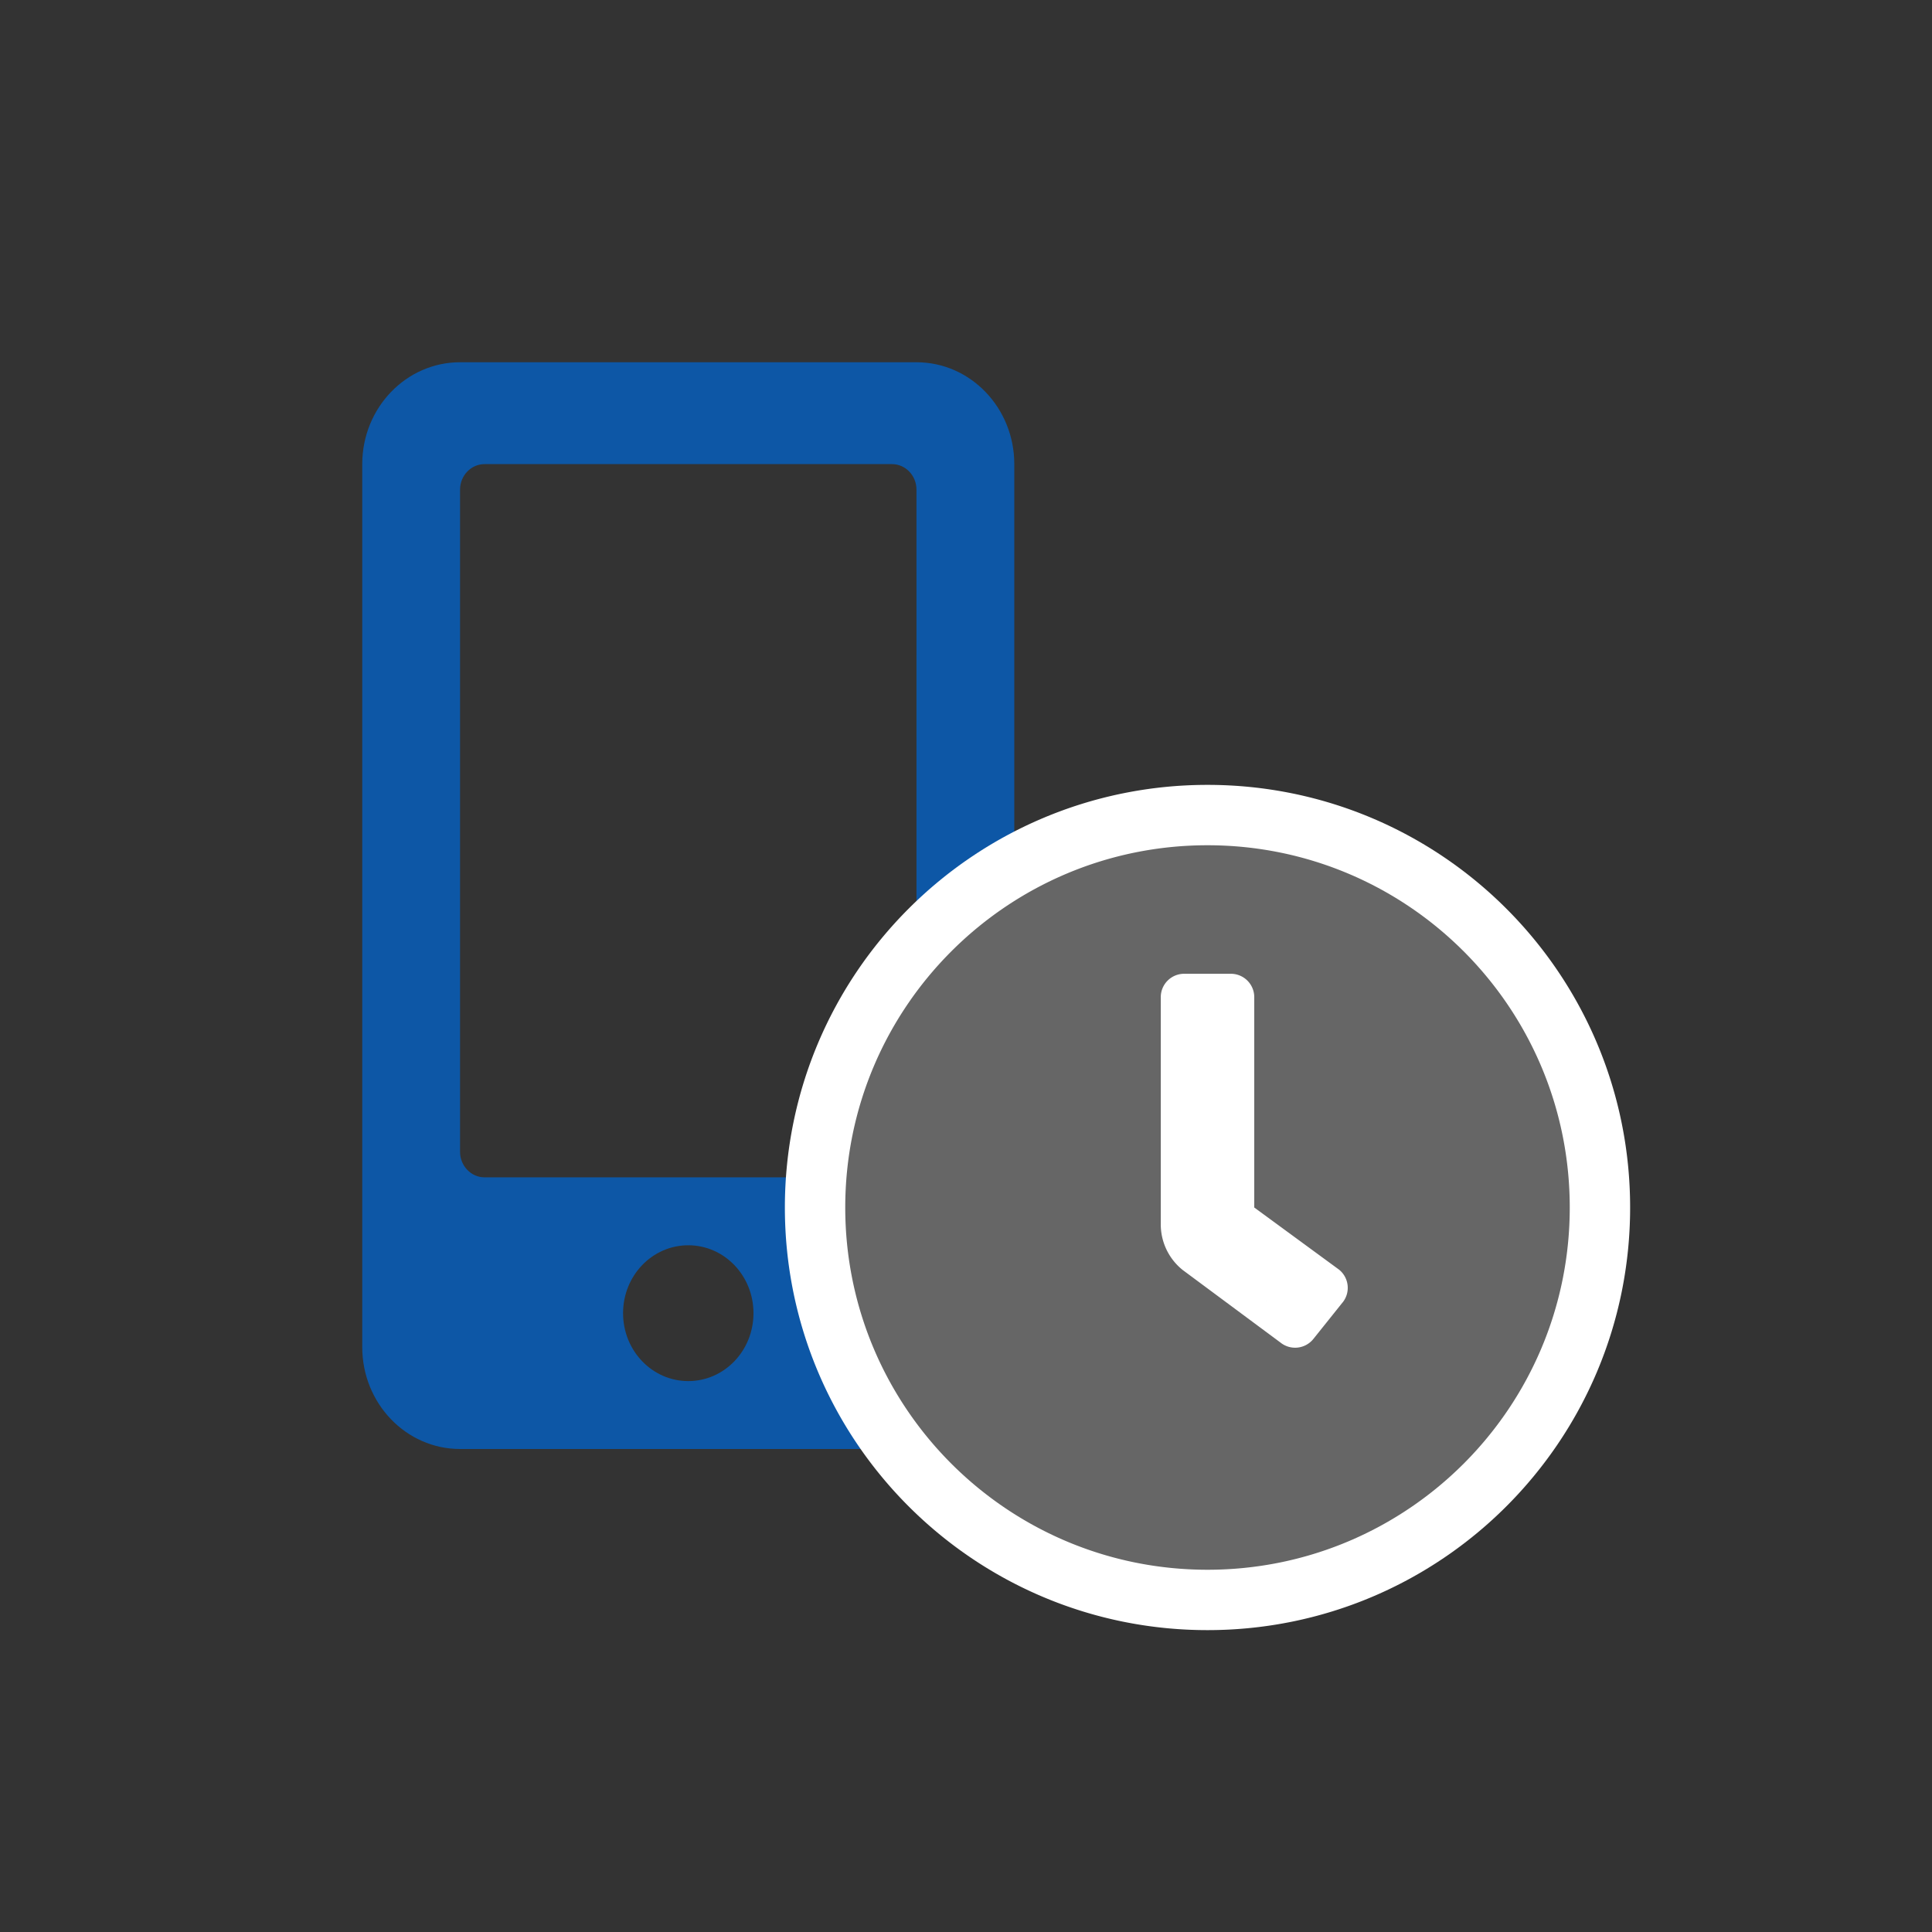 <?xml version="1.0" encoding="UTF-8" standalone="no"?>
<svg
   xmlns:dc="http://purl.org/dc/elements/1.1/"
   xmlns:cc="http://creativecommons.org/ns#"
   xmlns:rdf="http://www.w3.org/1999/02/22-rdf-syntax-ns#"
   xmlns:svg="http://www.w3.org/2000/svg"
   xmlns="http://www.w3.org/2000/svg"
   id="Ebene_1"
   data-name="Ebene 1"
   width="80"
   height="80"
   viewBox="0 0 80 80"
   version="1.1">
  <rect x="0" y="0" width="80" height="80" fill="#333333" stroke="none"/>
  <path
     fill="currentColor"
     d="M 37.95,15 H 19.05 C 16.814,15 15,16.89 15,19.219 v 36.562 C 15,58.11 16.814,60 19.05,60 H 37.95 C 40.186,60 42,58.11 42,55.781 V 19.219 C 42,16.89 40.186,15 37.95,15 Z M 28.5,57.188 c -1.493,0 -2.7,-1.257 -2.7,-2.812 0,-1.556 1.207,-2.812 2.7,-2.812 1.493,0 2.7,1.257 2.7,2.812 0,1.556 -1.207,2.812 -2.7,2.812 z m 9.45,-9.492 c 0,0.58 -0.456,1.055 -1.012,1.055 H 20.062 C 19.506,48.75 19.05,48.275 19.05,47.695 V 20.273 c 0,-0.58 0.456,-1.055 1.012,-1.055 h 16.875 c 0.557,0 1.012,0.475 1.012,1.055 z"
     id="path1064"
     style="fill:#0d57a6;fill-opacity:1;stroke:none;stroke-width:1" />
  <path
     fill="currentColor"
     d="m 50,35 c -8.286,0 -15,6.714 -15,15 0,8.286 6.714,15 15,15 8.286,0 15,-6.714 15,-15 0,-8.286 -6.714,-15 -15,-15 z m 5.594,18.931 v 0 l -1.21,1.512 a 0.968,0.968 0 0 1 -1.36,0.151 v 0 L 48.972,52.587 a 2.419,2.419 0 0 1 -0.907,-1.889 v -9.408 a 0.968,0.968 0 0 1 0.968,-0.968 h 1.935 a 0.968,0.968 0 0 1 0.968,0.968 V 50 l 3.508,2.571 a 0.968,0.968 0 0 1 0.151,1.361 z"
     id="path1407-3"
     style="fill:#ffffff;stroke:#ffffff;stroke-width:5;stroke-miterlimit:4;stroke-dasharray:none;stroke-opacity:1" />
  <path
     fill="currentColor"
     d="m 50,35 c -8.286,0 -15,6.714 -15,15 0,8.286 6.714,15 15,15 8.286,0 15,-6.714 15,-15 0,-8.286 -6.714,-15 -15,-15 z m 5.594,18.931 v 0 l -1.21,1.512 a 0.968,0.968 0 0 1 -1.36,0.151 v 0 L 48.972,52.587 a 2.419,2.419 0 0 1 -0.907,-1.889 v -9.408 a 0.968,0.968 0 0 1 0.968,-0.968 h 1.935 a 0.968,0.968 0 0 1 0.968,0.968 V 50 l 3.508,2.571 a 0.968,0.968 0 0 1 0.151,1.361 z"
     id="path1407"
     style="fill:#666666;stroke-width:1" />
</svg>
